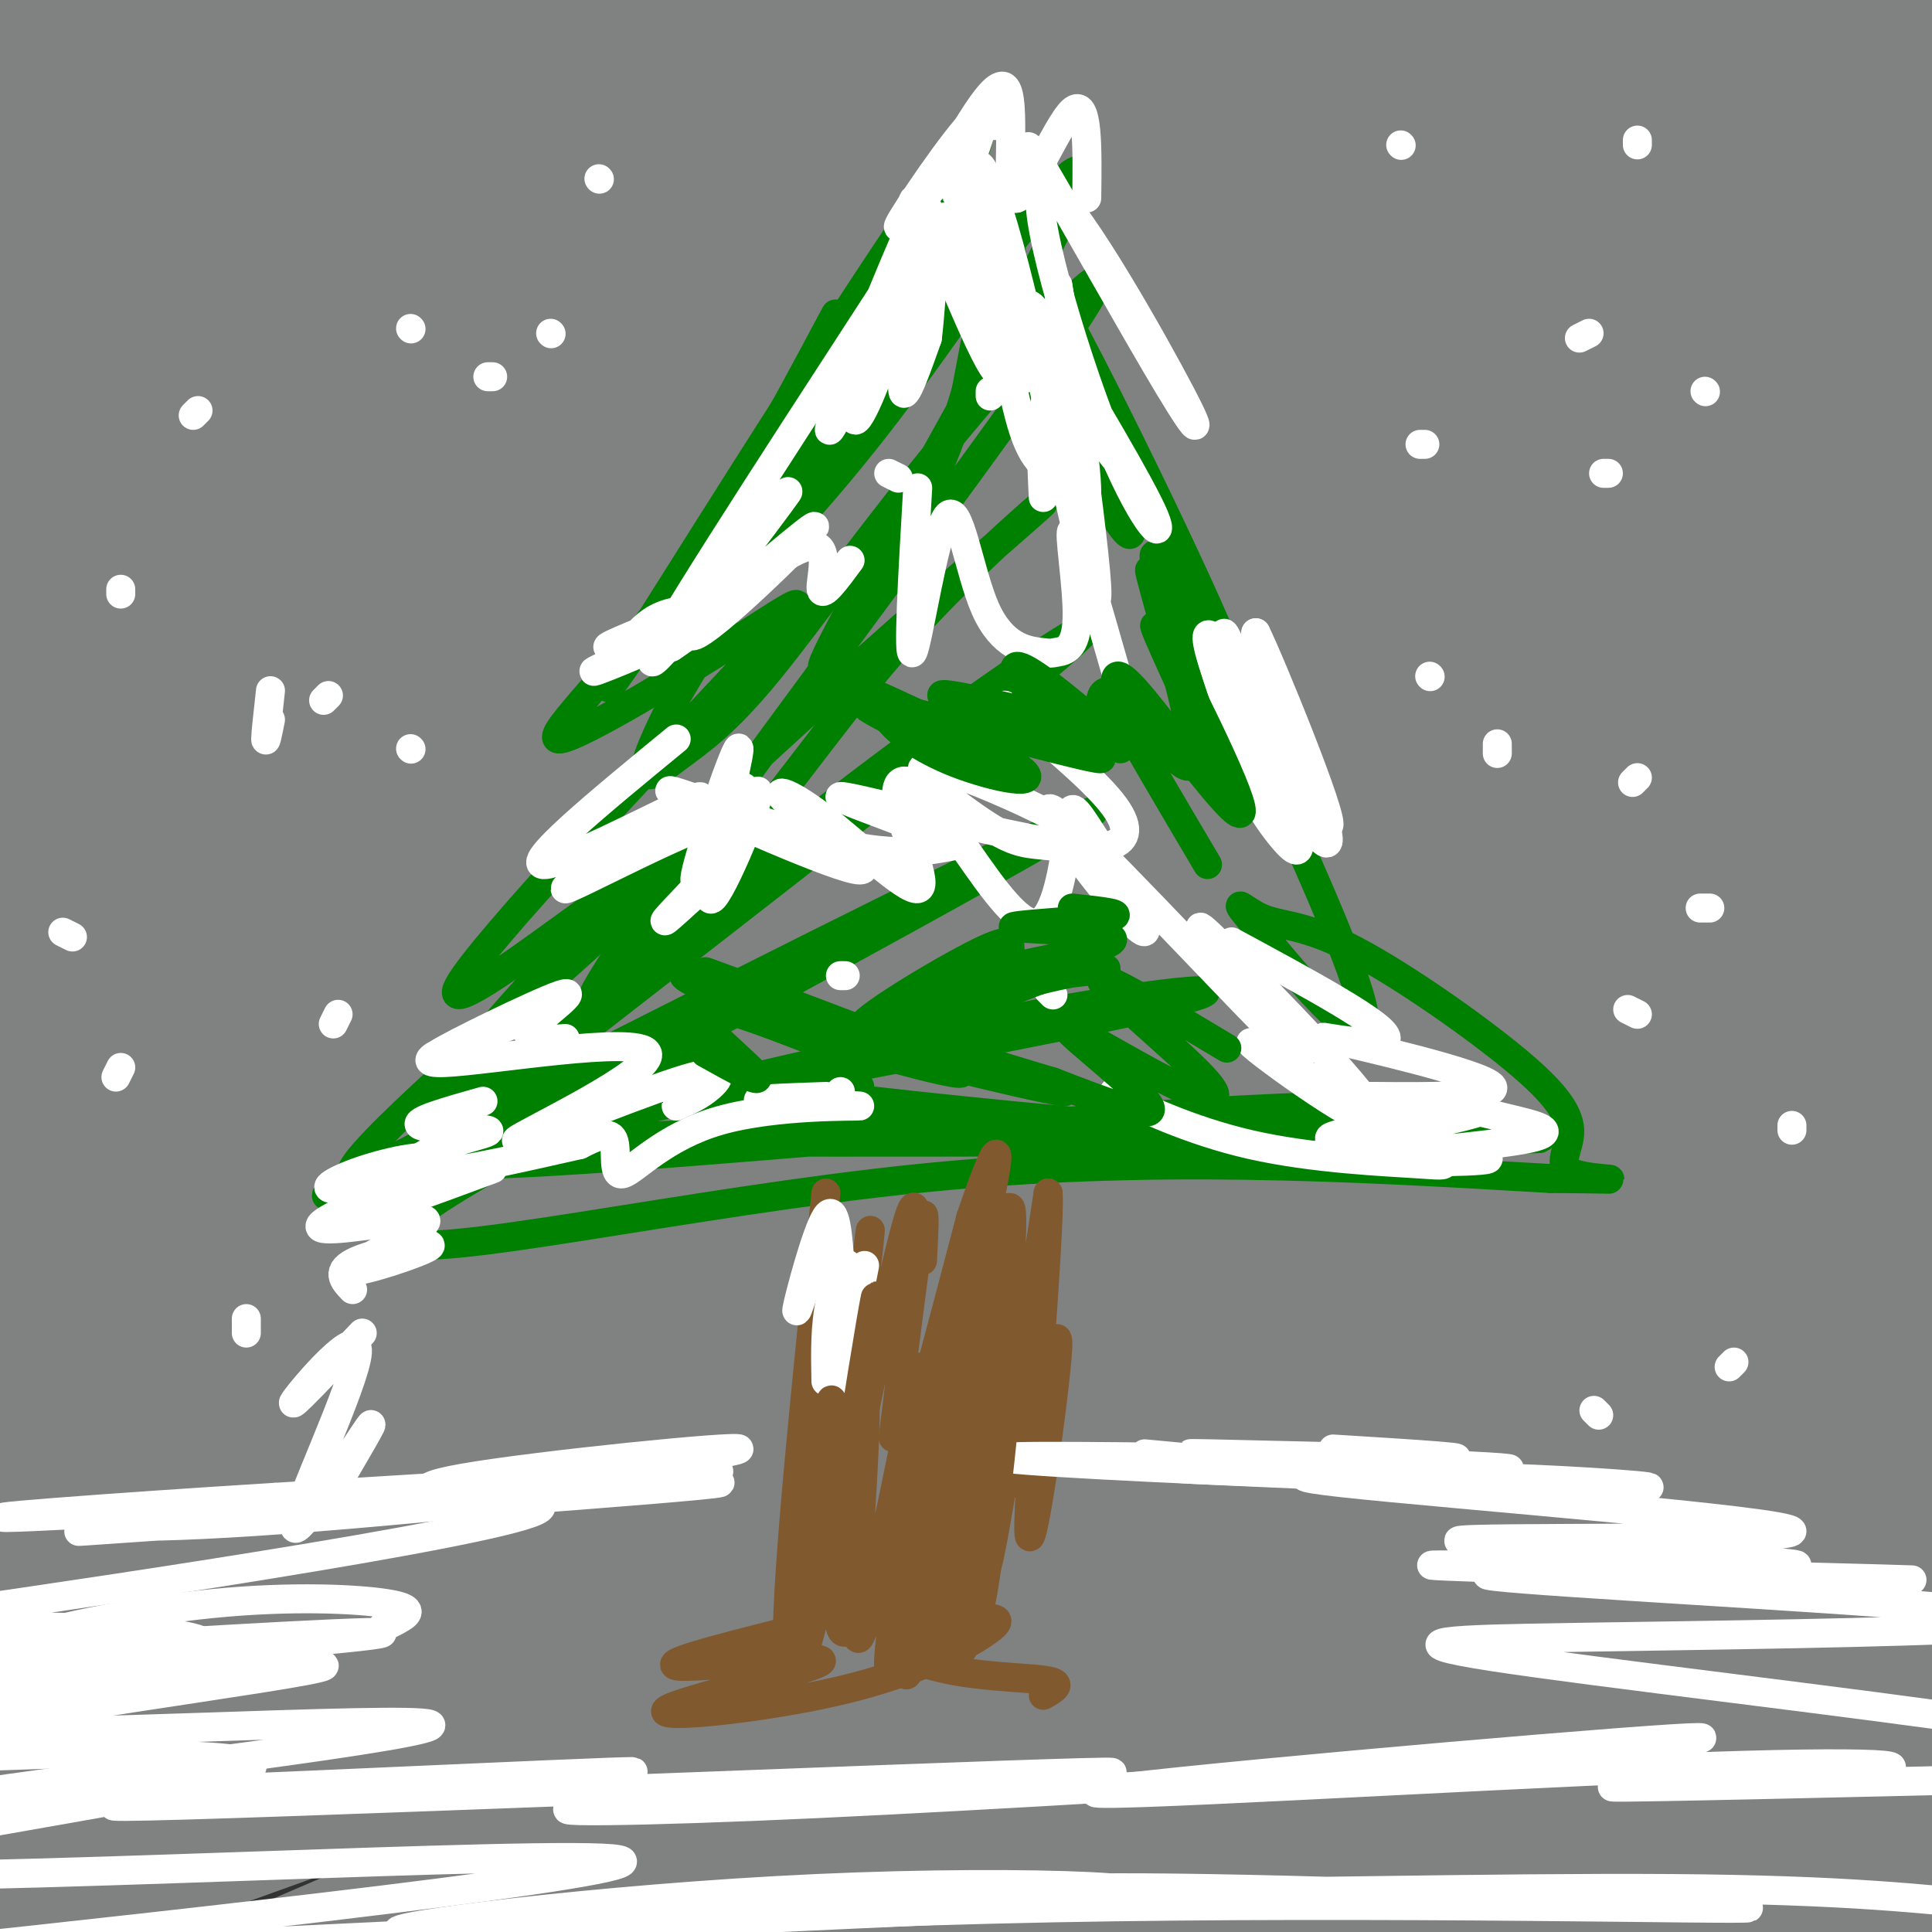 <svg viewBox='0 0 400 400' version='1.1' xmlns='http://www.w3.org/2000/svg' xmlns:xlink='http://www.w3.org/1999/xlink'><rect x="0" y="0" width="400" height="400" fill="#333333" stroke="none"/><g fill='none' stroke='#008000' stroke-width='20' stroke-linecap='round' stroke-linejoin='round'><path d='M164,64c-6.476,18.226 -12.952,36.452 -8,32c4.952,-4.452 21.333,-31.583 14,-15c-7.333,16.583 -38.381,76.881 -49,99c-10.619,22.119 -0.810,6.060 9,-10'/><path d='M130,170c5.566,-8.931 14.981,-26.258 12,-20c-2.981,6.258 -18.357,36.102 -30,53c-11.643,16.898 -19.554,20.849 -17,17c2.554,-3.849 15.572,-15.498 24,-22c8.428,-6.502 12.265,-7.858 7,0c-5.265,7.858 -19.633,24.929 -34,42'/><path d='M92,240c4.236,5.250 31.826,-2.624 45,-5c13.174,-2.376 11.931,0.745 -8,6c-19.931,5.255 -58.552,12.644 -46,14c12.552,1.356 76.276,-3.322 140,-8'/><path d='M223,247c36.730,-2.794 58.557,-5.780 67,-8c8.443,-2.220 3.504,-3.675 -14,-15c-17.504,-11.325 -47.573,-32.522 -56,-38c-8.427,-5.478 4.786,4.761 18,15'/><path d='M238,201c4.289,2.727 6.012,2.046 8,2c1.988,-0.046 4.240,0.543 1,-5c-3.240,-5.543 -11.973,-17.217 -19,-31c-7.027,-13.783 -12.348,-29.675 -15,-41c-2.652,-11.325 -2.636,-18.081 -2,-17c0.636,1.081 1.892,10.001 4,16c2.108,5.999 5.067,9.077 7,6c1.933,-3.077 2.838,-12.308 -2,-27c-4.838,-14.692 -15.419,-34.846 -26,-55'/><path d='M194,49c-4.552,-12.429 -2.932,-16.002 -2,-4c0.932,12.002 1.178,39.578 -2,29c-3.178,-10.578 -9.779,-59.309 -18,-50c-8.221,9.309 -18.063,76.660 -22,107c-3.937,30.340 -1.968,23.670 0,17'/><path d='M150,148c10.370,-23.797 36.295,-91.791 28,-73c-8.295,18.791 -50.810,124.367 -52,133c-1.190,8.633 38.946,-79.676 49,-104c10.054,-24.324 -9.973,15.338 -30,55'/><path d='M145,159c-9.648,18.566 -18.768,37.480 -23,48c-4.232,10.520 -3.577,12.645 -4,16c-0.423,3.355 -1.923,7.938 6,-3c7.923,-10.938 25.268,-37.398 36,-50c10.732,-12.602 14.850,-11.345 19,-12c4.150,-0.655 8.333,-3.221 -5,11c-13.333,14.221 -44.183,45.231 -58,58c-13.817,12.769 -10.600,7.299 4,2c14.600,-5.299 40.585,-10.427 58,-13c17.415,-2.573 26.262,-2.592 24,-1c-2.262,1.592 -15.631,4.796 -29,8'/><path d='M173,223c-20.200,3.111 -56.200,6.889 -45,8c11.200,1.111 69.600,-0.444 128,-2'/><path d='M256,229c-16.045,-1.056 -120.156,-2.695 -119,-3c1.156,-0.305 107.581,0.726 109,2c1.419,1.274 -102.166,2.793 -135,3c-32.834,0.207 5.083,-0.896 43,-2'/><path d='M154,229c39.615,0.835 117.154,3.922 108,2c-9.154,-1.922 -105.000,-8.855 -144,-12c-39.000,-3.145 -21.155,-2.503 7,-4c28.155,-1.497 66.619,-5.134 80,-8c13.381,-2.866 1.680,-4.962 -11,-10c-12.680,-5.038 -26.340,-13.019 -40,-21'/><path d='M154,176c-6.838,-4.444 -3.931,-5.052 -2,-2c1.931,3.052 2.888,9.766 6,17c3.112,7.234 8.381,14.988 14,21c5.619,6.012 11.590,10.283 16,12c4.410,1.717 7.260,0.880 9,0c1.740,-0.880 2.371,-1.801 3,-5c0.629,-3.199 1.255,-8.674 -2,-30c-3.255,-21.326 -10.392,-58.502 -13,-60c-2.608,-1.498 -0.689,32.681 1,51c1.689,18.319 3.147,20.778 7,28c3.853,7.222 10.101,19.206 13,19c2.899,-0.206 2.450,-12.603 2,-25'/><path d='M208,202c0.070,-12.827 -0.754,-32.394 -5,-57c-4.246,-24.606 -11.912,-54.252 -13,-49c-1.088,5.252 4.402,45.400 8,66c3.598,20.600 5.303,21.652 8,27c2.697,5.348 6.386,14.993 13,29c6.614,14.007 16.154,32.378 13,17c-3.154,-15.378 -19.000,-64.503 -28,-89c-9.000,-24.497 -11.154,-24.364 -15,-29c-3.846,-4.636 -9.385,-14.039 -11,-13c-1.615,1.039 0.692,12.519 3,24'/><path d='M181,128c0.711,7.505 0.988,14.267 5,36c4.012,21.733 11.760,58.439 10,29c-1.760,-29.439 -13.027,-125.021 -18,-135c-4.973,-9.979 -3.653,65.645 -2,96c1.653,30.355 3.637,15.442 5,12c1.363,-3.442 2.104,4.588 3,-4c0.896,-8.588 1.948,-33.794 3,-59'/><path d='M187,103c0.604,-25.047 0.612,-58.163 -3,-44c-3.612,14.163 -10.846,75.607 -13,104c-2.154,28.393 0.771,23.735 4,25c3.229,1.265 6.762,8.452 9,10c2.238,1.548 3.180,-2.544 5,-10c1.820,-7.456 4.519,-18.277 6,-43c1.481,-24.723 1.745,-63.349 0,-65c-1.745,-1.651 -5.499,33.671 -7,55c-1.501,21.329 -0.751,28.664 0,36'/><path d='M188,171c0.200,7.254 0.700,7.388 3,10c2.300,2.612 6.398,7.703 9,9c2.602,1.297 3.707,-1.199 6,-14c2.293,-12.801 5.775,-35.906 7,-50c1.225,-14.094 0.194,-19.175 -2,-23c-2.194,-3.825 -5.550,-6.392 -8,-7c-2.450,-0.608 -3.993,0.744 -5,1c-1.007,0.256 -1.478,-0.585 -10,16c-8.522,16.585 -25.095,50.597 -34,69c-8.905,18.403 -10.141,21.197 -12,27c-1.859,5.803 -4.341,14.616 -2,20c2.341,5.384 9.504,7.340 13,9c3.496,1.660 3.326,3.024 16,1c12.674,-2.024 38.193,-7.435 47,-10c8.807,-2.565 0.904,-2.282 -7,-2'/><path d='M209,227c-22.343,0.638 -74.700,3.232 -62,4c12.700,0.768 90.456,-0.289 99,-2c8.544,-1.711 -52.123,-4.076 -58,-5c-5.877,-0.924 43.035,-0.407 60,-1c16.965,-0.593 1.982,-2.297 -13,-4'/><path d='M235,219c-14.550,-1.279 -44.424,-2.475 -37,-3c7.424,-0.525 52.144,-0.378 51,-1c-1.144,-0.622 -48.154,-2.014 -58,-3c-9.846,-0.986 17.473,-1.568 26,-2c8.527,-0.432 -1.736,-0.716 -12,-1'/></g>
<g fill='none' stroke='#808282' stroke-width='28' stroke-linecap='round' stroke-linejoin='round'><path d='M385,335c-2.148,5.962 -4.296,11.925 -14,23c-9.704,11.075 -26.963,27.264 -34,35c-7.037,7.736 -3.851,7.020 -4,9c-0.149,1.980 -3.631,6.658 13,-5c16.631,-11.658 53.375,-39.651 54,-37c0.625,2.651 -34.870,35.944 -47,49c-12.130,13.056 -0.894,5.873 11,-2c11.894,-7.873 24.447,-16.437 37,-25'/><path d='M401,382c11.765,-6.634 22.678,-10.720 18,-6c-4.678,4.720 -24.949,18.245 -47,30c-22.051,11.755 -45.884,21.741 -46,16c-0.116,-5.741 23.484,-27.209 60,-47c36.516,-19.791 85.947,-37.905 46,-25c-39.947,12.905 -169.270,56.830 -203,66c-33.730,9.170 28.135,-16.415 90,-42'/><path d='M319,374c31.828,-14.621 66.397,-30.173 95,-39c28.603,-8.827 51.238,-10.931 44,-9c-7.238,1.931 -44.350,7.895 -117,34c-72.650,26.105 -180.839,72.352 -181,69c-0.161,-3.352 107.704,-56.301 176,-84c68.296,-27.699 97.021,-30.146 105,-32c7.979,-1.854 -4.787,-3.116 -21,-2c-16.213,1.116 -35.871,4.608 -68,14c-32.129,9.392 -76.727,24.682 -135,48c-58.273,23.318 -130.221,54.662 -152,65c-21.779,10.338 6.610,-0.331 35,-11'/><path d='M100,427c38.250,-15.527 116.373,-48.846 174,-69c57.627,-20.154 94.756,-27.145 136,-33c41.244,-5.855 86.602,-10.574 91,-13c4.398,-2.426 -32.164,-2.559 -66,0c-33.836,2.559 -64.946,7.811 -110,18c-45.054,10.189 -104.053,25.314 -179,51c-74.947,25.686 -165.843,61.933 -150,54c15.843,-7.933 138.423,-60.047 200,-86c61.577,-25.953 62.149,-25.744 81,-31c18.851,-5.256 55.981,-15.977 82,-23c26.019,-7.023 40.927,-10.349 71,-14c30.073,-3.651 75.312,-7.627 78,-9c2.688,-1.373 -37.177,-0.141 -64,2c-26.823,2.141 -40.606,5.192 -74,12c-33.394,6.808 -86.398,17.374 -147,35c-60.602,17.626 -128.801,42.313 -197,67'/><path d='M26,388c-56.320,19.678 -98.619,35.372 -103,36c-4.381,0.628 29.157,-13.811 90,-37c60.843,-23.189 148.990,-55.127 221,-78c72.010,-22.873 127.883,-36.679 190,-46c62.117,-9.321 130.477,-14.155 138,-16c7.523,-1.845 -45.792,-0.700 -76,0c-30.208,0.700 -37.310,0.957 -81,10c-43.690,9.043 -123.967,26.873 -162,34c-38.033,7.127 -33.821,3.551 -119,34c-85.179,30.449 -259.750,94.923 -252,89c7.750,-5.923 197.820,-82.243 289,-118c91.180,-35.757 83.468,-30.951 103,-35c19.532,-4.049 66.308,-16.951 100,-25c33.692,-8.049 54.302,-11.244 88,-15c33.698,-3.756 80.485,-8.073 96,-10c15.515,-1.927 -0.243,-1.463 -16,-1'/><path d='M532,210c-30.469,2.166 -98.643,8.081 -146,14c-47.357,5.919 -73.899,11.843 -116,21c-42.101,9.157 -99.761,21.547 -192,48c-92.239,26.453 -219.056,66.969 -219,65c0.056,-1.969 126.985,-46.425 208,-74c81.015,-27.575 116.116,-38.271 154,-48c37.884,-9.729 78.550,-18.492 106,-25c27.450,-6.508 41.684,-10.763 95,-17c53.316,-6.237 145.713,-14.457 124,-10c-21.713,4.457 -157.536,21.592 -242,34c-84.464,12.408 -117.568,20.088 -197,40c-79.432,19.912 -205.193,52.057 -257,65c-51.807,12.943 -29.660,6.686 36,-17c65.660,-23.686 174.831,-64.800 253,-92c78.169,-27.200 125.334,-40.486 165,-50c39.666,-9.514 71.833,-15.257 104,-21'/><path d='M408,143c28.602,-5.859 48.105,-10.008 84,-11c35.895,-0.992 88.180,1.173 90,2c1.820,0.827 -46.827,0.315 -92,4c-45.173,3.685 -86.874,11.566 -104,12c-17.126,0.434 -9.676,-6.579 -128,21c-118.324,27.579 -362.420,89.749 -362,84c0.420,-5.749 245.356,-79.417 372,-115c126.644,-35.583 134.994,-33.082 153,-35c18.006,-1.918 45.666,-8.254 82,-11c36.334,-2.746 81.340,-1.900 79,-3c-2.340,-1.100 -52.028,-4.146 -89,-5c-36.972,-0.854 -61.230,0.484 -98,4c-36.770,3.516 -86.052,9.211 -121,13c-34.948,3.789 -55.563,5.674 -126,19c-70.437,13.326 -190.696,38.093 -197,38c-6.304,-0.093 101.348,-25.047 209,-50'/><path d='M160,110c87.454,-20.285 201.590,-45.996 258,-58c56.410,-12.004 55.094,-10.300 87,-10c31.906,0.300 97.035,-0.804 80,-2c-17.035,-1.196 -116.233,-2.483 -179,-1c-62.767,1.483 -89.104,5.735 -114,8c-24.896,2.265 -48.350,2.544 -118,12c-69.650,9.456 -185.495,28.091 -190,27c-4.505,-1.091 102.331,-21.907 173,-35c70.669,-13.093 105.172,-18.463 139,-23c33.828,-4.537 66.981,-8.242 94,-11c27.019,-2.758 47.905,-4.569 79,-4c31.095,0.569 72.400,3.519 81,3c8.600,-0.519 -15.505,-4.506 -63,-8c-47.495,-3.494 -118.380,-6.493 -173,-8c-54.620,-1.507 -92.975,-1.521 -153,1c-60.025,2.521 -141.722,7.577 -160,8c-18.278,0.423 26.861,-3.789 72,-8'/><path d='M73,1c41.468,-3.204 109.136,-7.214 139,-10c29.864,-2.786 21.922,-4.349 79,-1c57.078,3.349 179.176,11.608 182,12c2.824,0.392 -113.625,-7.084 -197,-10c-83.375,-2.916 -133.677,-1.272 -170,0c-36.323,1.272 -58.667,2.174 -93,4c-34.333,1.826 -80.654,4.578 -38,4c42.654,-0.578 174.283,-4.485 268,-4c93.717,0.485 149.524,5.362 146,7c-3.524,1.638 -66.377,0.037 -110,0c-43.623,-0.037 -68.014,1.490 -128,7c-59.986,5.510 -155.567,15.003 -193,19c-37.433,3.997 -16.716,2.499 4,1'/><path d='M-38,30c73.163,-3.184 254.071,-11.645 355,-14c100.929,-2.355 121.879,1.395 69,3c-52.879,1.605 -179.587,1.066 -236,1c-56.413,-0.066 -42.533,0.343 -94,6c-51.467,5.657 -168.282,16.563 -151,16c17.282,-0.563 168.662,-12.596 251,-17c82.338,-4.404 95.635,-1.180 134,1c38.365,2.180 101.799,3.316 51,6c-50.799,2.684 -215.830,6.915 -316,13c-100.170,6.085 -135.477,14.024 -142,17c-6.523,2.976 15.739,0.988 38,-1'/><path d='M-79,61c45.278,-3.378 139.475,-11.324 216,-15c76.525,-3.676 135.380,-3.082 180,-2c44.620,1.082 75.004,2.653 44,3c-31.004,0.347 -123.396,-0.530 -197,2c-73.604,2.530 -128.418,8.468 -190,16c-61.582,7.532 -129.931,16.660 -108,17c21.931,0.340 134.141,-8.107 206,-12c71.859,-3.893 103.368,-3.232 130,-3c26.632,0.232 48.387,0.036 75,2c26.613,1.964 58.084,6.086 82,8c23.916,1.914 40.276,1.618 -11,2c-51.276,0.382 -170.187,1.443 -229,2c-58.813,0.557 -57.526,0.612 -110,7c-52.474,6.388 -158.707,19.111 -196,24c-37.293,4.889 -5.647,1.945 26,-1'/><path d='M-161,111c38.435,-2.910 121.523,-9.686 172,-14c50.477,-4.314 68.342,-6.165 137,-6c68.658,0.165 188.108,2.348 169,5c-19.108,2.652 -176.773,5.775 -247,7c-70.227,1.225 -53.016,0.552 -109,8c-55.984,7.448 -185.163,23.018 -167,23c18.163,-0.018 183.667,-15.623 276,-22c92.333,-6.377 111.493,-3.528 128,-2c16.507,1.528 30.360,1.733 60,3c29.640,1.267 75.066,3.596 35,6c-40.066,2.404 -165.626,4.881 -227,7c-61.374,2.119 -58.562,3.878 -104,10c-45.438,6.122 -139.125,16.606 -143,20c-3.875,3.394 82.063,-0.303 168,-4'/><path d='M-13,152c76.875,-2.036 185.063,-5.127 252,-5c66.937,0.127 92.622,3.472 61,6c-31.622,2.528 -120.551,4.238 -193,8c-72.449,3.762 -128.416,9.575 -169,14c-40.584,4.425 -65.783,7.461 -99,13c-33.217,5.539 -74.452,13.582 -80,17c-5.548,3.418 24.590,2.210 86,-2c61.410,-4.210 154.092,-11.424 223,-15c68.908,-3.576 114.042,-3.516 154,-2c39.958,1.516 74.741,4.488 43,6c-31.741,1.512 -130.005,1.565 -199,4c-68.995,2.435 -108.720,7.250 -156,13c-47.280,5.750 -102.114,12.433 -128,16c-25.886,3.567 -22.825,4.019 36,1c58.825,-3.019 173.412,-9.510 288,-16'/><path d='M106,210c53.219,-2.593 42.266,-1.074 79,0c36.734,1.074 121.154,1.704 82,6c-39.154,4.296 -201.884,12.258 -300,21c-98.116,8.742 -131.619,18.263 -168,25c-36.381,6.737 -75.639,10.690 -20,7c55.639,-3.690 206.175,-15.025 286,-20c79.825,-4.975 88.938,-3.592 119,-3c30.062,0.592 81.074,0.392 70,3c-11.074,2.608 -84.233,8.022 -156,15c-71.767,6.978 -142.142,15.519 -202,26c-59.858,10.481 -109.199,22.902 -139,29c-29.801,6.098 -40.062,5.872 16,2c56.062,-3.872 178.446,-11.392 253,-15c74.554,-3.608 101.277,-3.304 128,-3'/><path d='M154,303c32.574,-0.298 50.010,0.457 1,8c-49.010,7.543 -164.465,21.873 -219,29c-54.535,7.127 -48.150,7.049 -92,15c-43.850,7.951 -137.935,23.930 -111,24c26.935,0.070 174.889,-15.771 280,-24c105.111,-8.229 167.380,-8.847 128,0c-39.380,8.847 -180.409,27.157 -248,37c-67.591,9.843 -61.745,11.217 -76,16c-14.255,4.783 -48.611,12.975 -65,17c-16.389,4.025 -14.811,3.882 -2,4c12.811,0.118 36.857,0.495 85,-3c48.143,-3.495 120.385,-10.864 173,-15c52.615,-4.136 85.604,-5.039 79,-2c-6.604,3.039 -52.802,10.019 -99,17'/><path d='M-12,426c-41.923,6.162 -97.232,13.066 -140,21c-42.768,7.934 -72.996,16.899 -80,21c-7.004,4.101 9.216,3.338 33,2c23.784,-1.338 55.132,-3.250 112,-9c56.868,-5.750 139.255,-15.337 198,-25c58.745,-9.663 93.849,-19.403 112,-26c18.151,-6.597 19.349,-10.052 22,-12c2.651,-1.948 6.754,-2.387 10,-11c3.246,-8.613 5.633,-25.398 11,-42c5.367,-16.602 13.714,-33.021 17,-41c3.286,-7.979 1.513,-7.520 1,-10c-0.513,-2.480 0.235,-7.901 -7,-11c-7.235,-3.099 -22.452,-3.877 -36,-3c-13.548,0.877 -25.425,3.410 -38,8c-12.575,4.590 -25.847,11.236 -33,15c-7.153,3.764 -8.187,4.647 -5,6c3.187,1.353 10.593,3.177 18,5'/><path d='M183,314c32.973,-5.898 106.406,-23.142 115,-25c8.594,-1.858 -47.650,11.671 -88,25c-40.350,13.329 -64.806,26.458 -77,33c-12.194,6.542 -12.126,6.497 -6,7c6.126,0.503 18.311,1.554 17,4c-1.311,2.446 -16.118,6.286 26,-1c42.118,-7.286 141.161,-25.697 150,-28c8.839,-2.303 -72.527,11.502 -116,17c-43.473,5.498 -49.055,2.690 -51,-1c-1.945,-3.690 -0.254,-8.263 -4,-8c-3.746,0.263 -12.927,5.361 9,-13c21.927,-18.361 74.964,-60.180 128,-102'/><path d='M286,222c25.340,-21.265 24.690,-23.428 25,-28c0.310,-4.572 1.581,-11.553 -1,-14c-2.581,-2.447 -9.013,-0.362 -10,-2c-0.987,-1.638 3.471,-7.001 -13,5c-16.471,12.001 -53.871,41.366 -81,64c-27.129,22.634 -43.985,38.538 -46,44c-2.015,5.462 10.812,0.480 5,4c-5.812,3.520 -30.265,15.540 14,-2c44.265,-17.540 157.246,-64.640 200,-84c42.754,-19.360 15.280,-10.982 -23,6c-38.280,16.982 -87.366,42.566 -106,52c-18.634,9.434 -6.817,2.717 5,-4'/><path d='M255,263c13.003,-8.617 43.009,-28.161 74,-54c30.991,-25.839 62.966,-57.973 71,-68c8.034,-10.027 -7.872,2.052 -19,10c-11.128,7.948 -17.479,11.763 -31,28c-13.521,16.237 -34.213,44.895 -45,61c-10.787,16.105 -11.668,19.655 -13,25c-1.332,5.345 -3.116,12.484 0,18c3.116,5.516 11.130,9.410 17,11c5.870,1.590 9.595,0.877 13,0c3.405,-0.877 6.490,-1.919 12,-8c5.510,-6.081 13.446,-17.200 23,-40c9.554,-22.800 20.726,-57.281 26,-76c5.274,-18.719 4.651,-21.676 4,-25c-0.651,-3.324 -1.329,-7.015 0,-18c1.329,-10.985 4.666,-29.265 -4,-10c-8.666,19.265 -29.333,76.076 -40,112c-10.667,35.924 -11.333,50.962 -12,66'/><path d='M331,295c-1.919,13.956 -0.717,15.846 2,20c2.717,4.154 6.949,10.570 10,13c3.051,2.430 4.919,0.873 7,-1c2.081,-1.873 4.373,-4.062 8,-11c3.627,-6.938 8.589,-18.626 18,-76c9.411,-57.374 23.272,-160.432 20,-166c-3.272,-5.568 -23.678,86.356 -32,128c-8.322,41.644 -4.562,33.007 -4,37c0.562,3.993 -2.076,20.617 -1,31c1.076,10.383 5.867,14.526 10,31c4.133,16.474 7.610,45.278 12,10c4.390,-35.278 9.695,-134.639 15,-234'/><path d='M396,77c-1.148,-27.920 -11.518,19.279 -25,53c-13.482,33.721 -30.075,53.964 -54,82c-23.925,28.036 -55.183,63.867 -66,75c-10.817,11.133 -1.194,-2.430 14,-23c15.194,-20.570 35.959,-48.147 59,-73c23.041,-24.853 48.358,-46.982 58,-57c9.642,-10.018 3.610,-7.923 -5,-4c-8.610,3.923 -19.799,9.676 -42,27c-22.201,17.324 -55.415,46.221 -83,69c-27.585,22.779 -49.542,39.441 -39,27c10.542,-12.441 53.583,-53.983 83,-81c29.417,-27.017 45.208,-39.508 61,-52'/><path d='M357,120c-20.662,15.248 -102.818,79.368 -135,106c-32.182,26.632 -14.389,15.778 21,-14c35.389,-29.778 88.374,-78.479 93,-89c4.626,-10.521 -39.107,17.137 -64,30c-24.893,12.863 -30.947,10.932 -37,9'/></g>
<g fill='none' stroke='#008000' stroke-width='6' stroke-linecap='round' stroke-linejoin='round'><path d='M173,65c-11.247,21.073 -22.494,42.147 -35,59c-12.506,16.853 -26.272,29.487 -22,29c4.272,-0.487 26.581,-14.095 39,-22c12.419,-7.905 14.947,-10.109 -2,8c-16.947,18.109 -53.370,56.529 -58,65c-4.630,8.471 22.534,-13.008 33,-20c10.466,-6.992 4.233,0.504 -2,8'/><path d='M126,192c-14.527,13.553 -49.843,43.435 -53,50c-3.157,6.565 25.845,-10.186 46,-19c20.155,-8.814 31.464,-9.693 16,0c-15.464,9.693 -57.702,29.956 -52,34c5.702,4.044 59.343,-8.130 107,-13c47.657,-4.870 89.328,-2.435 131,0'/><path d='M321,244c21.373,0.151 9.305,0.527 5,-1c-4.305,-1.527 -0.848,-4.958 -1,-9c-0.152,-4.042 -3.913,-8.695 -13,-16c-9.087,-7.305 -23.499,-17.263 -33,-22c-9.501,-4.737 -14.090,-4.253 -18,-6c-3.910,-1.747 -7.141,-5.726 0,3c7.141,8.726 24.653,30.157 21,15c-3.653,-15.157 -28.472,-66.902 -38,-85c-9.528,-18.098 -3.764,-2.549 2,13'/><path d='M246,136c1.557,4.109 4.449,7.880 8,11c3.551,3.120 7.760,5.588 -2,-17c-9.760,-22.588 -33.488,-70.232 -36,-72c-2.512,-1.768 16.193,42.341 18,51c1.807,8.659 -13.283,-18.130 -20,-38c-6.717,-19.870 -5.062,-32.820 -6,-30c-0.938,2.820 -4.469,21.410 -8,40'/><path d='M200,81c-3.733,12.693 -9.065,24.425 -17,38c-7.935,13.575 -18.471,28.993 -9,11c9.471,-17.993 38.951,-69.399 47,-87c8.049,-17.601 -5.332,-1.399 -16,13c-10.668,14.399 -18.622,26.993 -34,45c-15.378,18.007 -38.179,41.425 -29,28c9.179,-13.425 50.337,-63.693 61,-76c10.663,-12.307 -9.168,13.346 -29,39'/><path d='M174,92c-11.390,13.922 -25.364,29.226 -25,28c0.364,-1.226 15.067,-18.983 30,-44c14.933,-25.017 30.095,-57.295 21,-47c-9.095,10.295 -42.448,63.161 -60,91c-17.552,27.839 -19.302,30.649 -1,4c18.302,-26.649 56.658,-82.757 60,-84c3.342,-1.243 -28.329,52.378 -60,106'/><path d='M139,146c-9.786,19.406 -4.250,14.921 1,11c5.250,-3.921 10.215,-7.278 19,-18c8.785,-10.722 21.391,-28.809 39,-50c17.609,-21.191 40.221,-45.488 23,-20c-17.221,25.488 -74.275,100.760 -92,127c-17.725,26.240 3.881,3.449 20,-16c16.119,-19.449 26.752,-35.557 41,-51c14.248,-15.443 32.111,-30.221 24,-23c-8.111,7.221 -42.195,36.441 -68,61c-25.805,24.559 -43.332,44.458 -50,53c-6.668,8.542 -2.477,5.726 1,4c3.477,-1.726 6.238,-2.363 9,-3'/><path d='M106,221c13.045,-10.491 41.156,-35.219 71,-58c29.844,-22.781 61.420,-43.617 42,-27c-19.420,16.617 -89.836,70.686 -122,96c-32.164,25.314 -26.077,21.874 16,-1c42.077,-22.874 120.144,-65.183 113,-63c-7.144,2.183 -99.500,48.857 -137,68c-37.500,19.143 -20.143,10.755 9,2c29.143,-8.755 70.071,-17.878 111,-27'/><path d='M209,211c32.863,-6.365 59.520,-8.776 23,-1c-36.520,7.776 -136.216,25.741 -140,30c-3.784,4.259 88.345,-5.188 145,-9c56.655,-3.813 77.835,-1.991 33,0c-44.835,1.991 -155.686,4.151 -147,5c8.686,0.849 136.910,0.385 179,0c42.090,-0.385 -1.955,-0.693 -46,-1'/><path d='M256,235c-25.822,-1.844 -67.378,-5.956 -83,-8c-15.622,-2.044 -5.311,-2.022 5,-2'/></g>
<g fill='none' stroke='#81592f' stroke-width='6' stroke-linecap='round' stroke-linejoin='round'><path d='M171,247c-4.067,39.281 -8.134,78.561 -8,93c0.134,14.439 4.469,4.035 9,-23c4.531,-27.035 9.258,-70.702 8,-61c-1.258,9.702 -8.502,72.772 -6,81c2.502,8.228 14.751,-38.386 27,-85'/><path d='M201,252c5.748,-16.858 6.618,-16.505 4,-4c-2.618,12.505 -8.724,37.160 -13,62c-4.276,24.840 -6.724,49.864 -2,29c4.724,-20.864 16.618,-87.617 19,-89c2.382,-1.383 -4.748,62.605 -5,73c-0.252,10.395 6.374,-32.802 13,-76'/><path d='M217,247c0.643,6.746 -4.250,61.612 -4,70c0.250,8.388 5.644,-29.703 6,-38c0.356,-8.297 -4.327,13.201 -8,23c-3.673,9.799 -6.337,7.900 -9,6'/></g>
<g fill='none' stroke='#ffffff' stroke-width='6' stroke-linecap='round' stroke-linejoin='round'><path d='M182,62c-23.852,36.715 -47.703,73.429 -47,75c0.703,1.571 25.962,-32.002 28,-35c2.038,-2.998 -19.144,24.577 -20,29c-0.856,4.423 18.612,-14.308 24,-20c5.388,-5.692 -3.306,1.654 -12,9'/><path d='M155,120c-4.067,3.128 -8.234,6.447 -5,4c3.234,-2.447 13.871,-10.659 18,-11c4.129,-0.341 1.751,7.188 2,9c0.249,1.812 3.124,-2.094 6,-6'/><path d='M179,75c-4.843,9.961 -9.686,19.922 -6,10c3.686,-9.922 15.900,-39.727 17,-41c1.100,-1.273 -8.915,25.985 -12,37c-3.085,11.015 0.761,5.788 5,-7c4.239,-12.788 8.872,-33.135 9,-31c0.128,2.135 -4.249,26.753 -5,35c-0.751,8.247 2.125,0.124 5,-8'/><path d='M192,70c1.114,-8.728 1.400,-26.549 4,-25c2.600,1.549 7.515,22.468 9,24c1.485,1.532 -0.458,-16.324 0,-15c0.458,1.324 3.319,21.829 6,32c2.681,10.171 5.183,10.008 8,13c2.817,2.992 5.948,9.141 6,3c0.052,-6.141 -2.974,-24.570 -6,-43'/><path d='M219,59c1.749,11.843 9.121,62.950 8,65c-1.121,2.050 -10.733,-44.956 -17,-69c-6.267,-24.044 -9.187,-25.127 -7,-14c2.187,11.127 9.482,34.465 10,37c0.518,2.535 -5.741,-15.732 -12,-34'/><path d='M201,44c-3.027,-10.348 -4.595,-19.217 -2,-9c2.595,10.217 9.352,39.520 8,42c-1.352,2.480 -10.815,-21.863 -15,-31c-4.185,-9.137 -3.093,-3.069 -2,3'/><path d='M140,153c-16.196,13.314 -32.392,26.628 -27,26c5.392,-0.628 32.373,-15.199 32,-14c-0.373,1.199 -28.100,18.167 -28,19c0.100,0.833 28.027,-14.468 35,-15c6.973,-0.532 -7.008,13.705 -12,19c-4.992,5.295 -0.996,1.647 3,-2'/><path d='M143,186c4.386,-7.257 13.852,-24.400 14,-22c0.148,2.400 -9.022,24.344 -10,22c-0.978,-2.344 6.237,-28.977 6,-31c-0.237,-2.023 -7.925,20.565 -9,26c-1.075,5.435 4.462,-6.282 10,-18'/><path d='M258,143c-1.116,-3.632 -2.231,-7.264 -3,-5c-0.769,2.264 -1.190,10.423 1,18c2.190,7.577 6.993,14.573 10,18c3.007,3.427 4.220,3.286 1,-7c-3.220,-10.286 -10.873,-30.716 -13,-35c-2.127,-4.284 1.274,7.577 7,20c5.726,12.423 13.779,25.406 14,22c0.221,-3.406 -7.389,-23.203 -15,-43'/><path d='M260,131c2.671,5.252 16.850,39.882 15,40c-1.850,0.118 -19.729,-34.276 -24,-39c-4.271,-4.724 5.065,20.222 9,29c3.935,8.778 2.467,1.389 1,-6'/><path d='M216,38c-2.713,-6.050 -5.427,-12.100 0,-3c5.427,9.100 18.993,33.349 26,45c7.007,11.651 7.455,10.705 0,-3c-7.455,-13.705 -22.813,-40.168 -26,-38c-3.187,2.168 5.796,32.968 13,51c7.204,18.032 12.630,23.295 10,17c-2.630,-6.295 -13.315,-24.147 -24,-42'/><path d='M215,65c-4.080,-5.528 -2.279,1.652 3,11c5.279,9.348 14.037,20.863 14,20c-0.037,-0.863 -8.868,-14.104 -13,-15c-4.132,-0.896 -3.566,10.552 -3,22'/><path d='M140,229c2.434,-1.059 4.868,-2.118 7,-4c2.132,-1.882 3.964,-4.587 -7,-1c-10.964,3.587 -34.722,13.467 -33,12c1.722,-1.467 28.925,-14.279 27,-18c-1.925,-3.721 -32.979,1.651 -42,2c-9.021,0.349 3.989,-4.326 17,-9'/><path d='M109,211c-3.080,1.026 -19.279,8.089 -18,7c1.279,-1.089 20.037,-10.332 25,-12c4.963,-1.668 -3.868,4.238 -6,7c-2.132,2.762 2.434,2.381 7,2'/><path d='M179,262c-2.452,12.679 -4.905,25.357 -5,24c-0.095,-1.357 2.167,-16.750 2,-22c-0.167,-5.250 -2.762,-0.357 -4,5c-1.238,5.357 -1.119,11.179 -1,17'/><path d='M170,256c-2.711,8.689 -5.422,17.378 -5,15c0.422,-2.378 3.978,-15.822 6,-19c2.022,-3.178 2.511,3.911 3,11'/><path d='M236,228c-3.741,-1.441 -7.483,-2.883 -4,-1c3.483,1.883 14.190,7.090 27,10c12.810,2.910 27.723,3.524 35,4c7.277,0.476 6.917,0.813 -4,-6c-10.917,-6.813 -32.390,-20.774 -31,-19c1.390,1.774 25.643,19.285 26,16c0.357,-3.285 -23.184,-27.367 -32,-36c-8.816,-8.633 -2.908,-1.816 3,5'/><path d='M256,201c5.691,7.280 18.418,22.982 11,16c-7.418,-6.982 -34.979,-36.646 -45,-46c-10.021,-9.354 -2.500,1.602 4,10c6.500,8.398 11.979,14.236 11,11c-0.979,-3.236 -8.417,-15.548 -12,-21c-3.583,-5.452 -3.311,-4.045 -4,2c-0.689,6.045 -2.340,16.727 -6,18c-3.660,1.273 -9.330,-6.864 -15,-15'/><path d='M200,176c-4.205,-5.174 -7.219,-10.609 -10,-13c-2.781,-2.391 -5.330,-1.740 -4,4c1.330,5.740 6.540,16.567 4,17c-2.540,0.433 -12.829,-9.528 -20,-15c-7.171,-5.472 -11.225,-6.455 -6,-2c5.225,4.455 19.731,14.349 13,13c-6.731,-1.349 -34.697,-13.940 -38,-16c-3.303,-2.060 18.056,6.411 32,10c13.944,3.589 20.472,2.294 27,1'/><path d='M198,175c-4.599,-3.020 -29.597,-11.070 -23,-10c6.597,1.070 44.789,11.258 50,10c5.211,-1.258 -22.560,-13.963 -31,-16c-8.440,-2.037 2.451,6.595 9,11c6.549,4.405 8.755,4.583 13,5c4.245,0.417 10.527,1.074 14,0c3.473,-1.074 4.135,-3.878 0,-9c-4.135,-5.122 -13.068,-12.561 -22,-20'/><path d='M190,101c-1.056,18.045 -2.112,36.090 -1,34c1.112,-2.090 4.393,-24.314 7,-28c2.607,-3.686 4.541,11.166 8,19c3.459,7.834 8.443,8.649 11,9c2.557,0.351 2.685,0.238 4,0c1.315,-0.238 3.816,-0.603 4,-7c0.184,-6.397 -1.947,-18.828 -1,-18c0.947,0.828 4.974,14.914 9,29'/><path d='M79,337c1.289,-0.563 2.578,-1.126 4,-2c1.422,-0.874 2.976,-2.058 -3,-3c-5.976,-0.942 -19.484,-1.640 -36,0c-16.516,1.640 -36.042,5.619 -40,8c-3.958,2.381 7.652,3.166 30,2c22.348,-1.166 55.433,-4.282 42,-4c-13.433,0.282 -73.386,3.960 -80,5c-6.614,1.040 40.110,-0.560 58,-1c17.890,-0.440 6.945,0.280 -4,1'/><path d='M50,343c-19.118,1.988 -64.913,6.459 -55,6c9.913,-0.459 75.535,-5.847 72,-4c-3.535,1.847 -76.226,10.928 -71,13c5.226,2.072 88.368,-2.865 93,-1c4.632,1.865 -69.248,10.533 -92,14c-22.752,3.467 5.624,1.734 34,0'/><path d='M31,371c37.315,-1.468 113.603,-5.138 98,-4c-15.603,1.138 -123.095,7.084 -103,7c20.095,-0.084 167.778,-6.198 198,-7c30.222,-0.802 -57.017,3.707 -90,6c-32.983,2.293 -11.709,2.369 22,1c33.709,-1.369 79.855,-4.185 126,-7'/><path d='M282,367c42.895,-3.418 87.133,-8.462 64,-7c-23.133,1.462 -113.638,9.430 -119,11c-5.362,1.570 74.418,-3.260 119,-5c44.582,-1.740 53.964,-0.392 39,1c-14.964,1.392 -54.276,2.826 -51,3c3.276,0.174 49.138,-0.913 95,-2'/><path d='M429,368c21.311,-0.428 27.090,-0.497 26,-2c-1.090,-1.503 -9.049,-4.440 -40,-9c-30.951,-4.560 -84.895,-10.745 -106,-14c-21.105,-3.255 -9.372,-3.582 17,-4c26.372,-0.418 67.381,-0.927 85,-2c17.619,-1.073 11.846,-2.710 -19,-5c-30.846,-2.290 -86.766,-5.232 -84,-6c2.766,-0.768 64.219,0.638 82,1c17.781,0.362 -8.109,-0.319 -34,-1'/><path d='M356,326c-24.440,-0.692 -68.541,-1.920 -58,-2c10.541,-0.080 75.722,0.990 74,0c-1.722,-0.990 -70.348,-4.038 -70,-5c0.348,-0.962 69.671,0.164 69,-2c-0.671,-2.164 -71.334,-7.618 -93,-10c-21.666,-2.382 5.667,-1.691 33,-1'/><path d='M311,306c15.532,0.460 37.863,2.111 28,2c-9.863,-0.111 -51.920,-1.982 -75,-3c-23.080,-1.018 -27.185,-1.182 -8,-1c19.185,0.182 61.658,0.708 56,0c-5.658,-0.708 -59.446,-2.652 -65,-3c-5.554,-0.348 37.128,0.901 50,1c12.872,0.099 -4.064,-0.950 -21,-2'/><path d='M43,315c-21.014,1.587 -42.027,3.174 -11,1c31.027,-2.174 114.096,-8.107 117,-9c2.904,-0.893 -74.356,3.256 -107,6c-32.644,2.744 -20.674,4.085 11,2c31.674,-2.085 83.050,-7.596 87,-9c3.950,-1.404 -39.525,1.298 -83,4'/><path d='M57,310c-32.422,1.991 -71.978,4.968 -50,4c21.978,-0.968 105.489,-5.883 105,-2c-0.489,3.883 -84.979,16.562 -123,22c-38.021,5.438 -29.573,3.633 -5,3c24.573,-0.633 65.270,-0.093 58,5c-7.270,5.093 -62.506,14.741 -75,19c-12.494,4.259 17.753,3.130 48,2'/><path d='M15,363c21.966,0.387 52.881,0.356 28,6c-24.881,5.644 -105.556,16.963 -81,19c24.556,2.037 154.345,-5.206 166,-3c11.655,2.206 -94.824,13.863 -143,19c-48.176,5.137 -38.050,3.753 12,1c50.050,-2.753 140.025,-6.877 230,-11'/><path d='M227,394c29.115,-3.014 -13.096,-5.048 -58,-3c-44.904,2.048 -92.500,8.180 -86,9c6.500,0.820 67.095,-3.671 135,-5c67.905,-1.329 143.118,0.506 144,0c0.882,-0.506 -72.568,-3.352 -112,-4c-39.432,-0.648 -44.847,0.902 -20,1c24.847,0.098 79.956,-1.258 116,-1c36.044,0.258 53.022,2.129 70,4'/><path d='M416,395c10.000,-1.333 0.000,-6.667 -10,-12'/><path d='M85,68c0.000,0.000 0.100,0.100 0.1,0.1'/><path d='M56,149c-0.500,2.500 -1.000,5.000 -1,4c0.000,-1.000 0.500,-5.500 1,-10'/><path d='M41,85c0.000,0.000 -1.000,1.000 -1,1'/><path d='M124,37c0.000,0.000 0.100,0.100 0.1,0.1'/><path d='M68,144c0.000,0.000 -1.000,1.000 -1,1'/><path d='M25,221c0.000,0.000 -1.000,2.000 -1,2'/><path d='M15,194c0.000,0.000 -2.000,-1.000 -2,-1'/><path d='M25,123c0.000,0.000 0.000,-1.000 0,-1'/><path d='M101,78c0.000,0.000 1.000,0.000 1,0'/><path d='M114,69c0.000,0.000 0.100,0.100 0.1,0.1'/><path d='M85,155c0.000,0.000 0.100,0.100 0.1,0.1'/><path d='M70,210c0.000,0.000 -1.000,2.000 -1,2'/><path d='M51,273c0.000,0.000 0.000,3.000 0,3'/><path d='M329,69c0.000,0.000 -2.000,1.000 -2,1'/><path d='M339,161c0.000,0.000 -1.000,1.000 -1,1'/><path d='M354,188c0.000,0.000 -2.000,0.000 -2,0'/><path d='M296,140c0.000,0.000 0.100,0.100 0.1,0.1'/><path d='M295,92c0.000,0.000 -1.000,0.000 -1,0'/><path d='M353,81c0.000,0.000 0.100,0.100 0.1,0.1'/><path d='M339,30c0.000,0.000 0.000,-1.000 0,-1'/><path d='M290,30c0.000,0.000 0.100,0.100 0.1,0.1'/><path d='M333,98c0.000,0.000 -1.000,0.000 -1,0'/><path d='M310,154c0.000,0.000 0.000,2.000 0,2'/><path d='M337,209c0.000,0.000 2.000,1.000 2,1'/><path d='M371,233c0.000,0.000 0.000,1.000 0,1'/><path d='M359,282c0.000,0.000 -1.000,1.000 -1,1'/><path d='M331,293c0.000,0.000 -1.000,-1.000 -1,-1'/><path d='M218,206c0.000,0.000 -1.000,-1.000 -1,-1'/><path d='M174,202c0.000,0.000 1.000,0.000 1,0'/><path d='M174,227c0.000,0.000 0.000,-1.000 0,-1'/><path d='M171,227c-8.478,0.296 -16.956,0.591 -13,1c3.956,0.409 20.347,0.930 20,1c-0.347,0.070 -17.433,-0.311 -29,3c-11.567,3.311 -17.614,10.315 -20,11c-2.386,0.685 -1.110,-4.947 -2,-7c-0.890,-2.053 -3.945,-0.526 -7,1'/><path d='M120,237c-7.915,1.752 -24.204,5.632 -31,6c-6.796,0.368 -4.100,-2.778 1,-5c5.100,-2.222 12.604,-3.521 11,-4c-1.604,-0.479 -12.315,-0.137 -14,-1c-1.685,-0.863 5.658,-2.932 13,-5'/><path d='M184,98c0.000,0.000 2.000,1.000 2,1'/><path d='M205,82c0.000,0.000 0.000,-1.000 0,-1'/><path d='M206,26c0.123,-3.319 0.246,-6.638 -2,-2c-2.246,4.638 -6.860,17.233 -6,16c0.860,-1.233 7.193,-16.293 5,-16c-2.193,0.293 -12.912,15.941 -16,21c-3.088,5.059 1.456,-0.470 6,-6'/><path d='M193,39c4.386,-7.423 12.351,-22.979 15,-21c2.649,1.979 -0.018,21.494 2,23c2.018,1.506 8.719,-14.998 12,-18c3.281,-3.002 3.140,7.499 3,18'/><path d='M102,242c-13.293,4.922 -26.585,9.844 -27,9c-0.415,-0.844 12.049,-7.453 14,-10c1.951,-2.547 -6.610,-1.030 -13,1c-6.390,2.030 -10.610,4.575 -6,4c4.610,-0.575 18.049,-4.270 17,-3c-1.049,1.270 -16.585,7.506 -20,10c-3.415,2.494 5.293,1.247 14,0'/><path d='M81,253c4.697,-0.409 9.441,-1.430 6,1c-3.441,2.430 -15.067,8.311 -14,9c1.067,0.689 14.826,-3.815 16,-5c1.174,-1.185 -10.236,0.947 -15,3c-4.764,2.053 -2.882,4.026 -1,6'/><path d='M75,276c-7.917,8.325 -15.834,16.651 -14,14c1.834,-2.651 13.419,-16.278 13,-10c-0.419,6.278 -12.844,32.459 -13,36c-0.156,3.541 11.955,-15.560 15,-20c3.045,-4.440 -2.978,5.780 -9,16'/><path d='M67,312c-1.000,1.667 1.000,-2.167 3,-6'/><path d='M291,234c8.920,-2.075 17.840,-4.150 15,-4c-2.840,0.150 -17.439,2.526 -25,4c-7.561,1.474 -8.085,2.046 1,3c9.085,0.954 27.780,2.289 26,3c-1.780,0.711 -24.034,0.799 -24,0c0.034,-0.799 22.355,-2.484 31,-4c8.645,-1.516 3.613,-2.862 -1,-4c-4.613,-1.138 -8.806,-2.069 -13,-3'/><path d='M301,229c-8.584,-0.975 -23.543,-1.913 -19,-2c4.543,-0.087 28.589,0.678 27,-2c-1.589,-2.678 -28.812,-8.798 -34,-10c-5.188,-1.202 11.661,2.514 12,0c0.339,-2.514 -15.830,-11.257 -32,-20'/><path d='M139,134c3.581,-2.453 7.162,-4.907 2,-3c-5.162,1.907 -19.068,8.173 -18,8c1.068,-0.173 17.109,-6.787 18,-8c0.891,-1.213 -13.370,2.974 -15,3c-1.630,0.026 9.369,-4.108 13,-6c3.631,-1.892 -0.105,-1.540 -3,0c-2.895,1.540 -4.947,4.270 -7,7'/><path d='M103,311c-11.136,-1.166 -22.271,-2.332 -7,-5c15.271,-2.668 56.949,-6.839 57,-6c0.051,0.839 -41.525,6.687 -45,8c-3.475,1.313 31.150,-1.911 39,-3c7.850,-1.089 -11.075,-0.045 -30,1'/><path d='M265,302c-31.156,-0.422 -62.311,-0.844 -56,0c6.311,0.844 50.089,2.956 61,3c10.911,0.044 -11.044,-1.978 -33,-4'/></g>
<g fill='none' stroke='#81592f' stroke-width='6' stroke-linecap='round' stroke-linejoin='round'><path d='M191,261c0.389,-7.670 0.778,-15.340 -1,-3c-1.778,12.340 -5.724,44.689 -5,39c0.724,-5.689 6.118,-49.416 4,-47c-2.118,2.416 -11.748,50.976 -15,66c-3.252,15.024 -0.126,-3.488 3,-22'/><path d='M177,294c1.958,-12.577 5.353,-33.019 4,-23c-1.353,10.019 -7.456,50.500 -9,52c-1.544,1.500 1.469,-35.981 0,-33c-1.469,2.981 -7.420,46.423 -7,53c0.420,6.577 7.210,-23.712 14,-54'/><path d='M179,289c0.974,7.681 -3.590,53.884 -1,50c2.590,-3.884 12.333,-57.856 13,-56c0.667,1.856 -7.744,59.538 -7,62c0.744,2.462 10.641,-50.297 14,-64c3.359,-13.703 0.179,11.648 -3,37'/><path d='M195,318c-1.198,15.355 -2.694,35.241 0,23c2.694,-12.241 9.578,-56.609 11,-71c1.422,-14.391 -2.619,1.194 -5,25c-2.381,23.806 -3.103,55.832 -1,44c2.103,-11.832 7.029,-67.524 8,-76c0.971,-8.476 -2.015,30.262 -5,69'/><path d='M203,332c1.089,-3.000 6.311,-45.000 6,-56c-0.311,-11.000 -6.156,9.000 -12,29'/><path d='M162,338c-13.359,3.383 -26.718,6.767 -21,7c5.718,0.233 30.514,-2.684 29,-1c-1.514,1.684 -29.340,7.968 -32,10c-2.660,2.032 19.844,-0.187 36,-4c16.156,-3.813 25.965,-9.219 30,-12c4.035,-2.781 2.296,-2.937 0,-3c-2.296,-0.063 -5.148,-0.031 -8,0'/><path d='M196,335c-4.211,0.791 -10.737,2.769 -11,5c-0.263,2.231 5.737,4.716 13,6c7.263,1.284 15.789,1.367 19,2c3.211,0.633 1.105,1.817 -1,3'/></g>
<g fill='none' stroke='#008000' stroke-width='6' stroke-linecap='round' stroke-linejoin='round'><path d='M209,197c0.316,-1.742 0.632,-3.483 -8,1c-8.632,4.483 -26.211,15.191 -22,15c4.211,-0.191 30.211,-11.282 30,-11c-0.211,0.282 -26.632,11.938 -30,14c-3.368,2.062 16.316,-5.469 36,-13'/><path d='M215,203c10.468,-2.704 18.637,-2.965 11,-2c-7.637,0.965 -31.079,3.156 -29,2c2.079,-1.156 29.681,-5.660 33,-8c3.319,-2.340 -17.645,-2.514 -20,-3c-2.355,-0.486 13.899,-1.282 19,-2c5.101,-0.718 -0.949,-1.359 -7,-2'/><path d='M250,179c-7.554,-12.789 -15.108,-25.579 -18,-31c-2.892,-5.421 -1.123,-3.475 -1,-5c0.123,-1.525 -1.400,-6.522 5,1c6.400,7.522 20.723,27.564 21,24c0.277,-3.564 -13.492,-30.732 -17,-37c-3.508,-6.268 3.246,8.366 10,23'/><path d='M250,154c-1.896,-7.058 -11.638,-36.204 -12,-36c-0.362,0.204 8.654,29.759 9,38c0.346,8.241 -7.980,-4.832 -13,-10c-5.020,-5.168 -6.736,-2.430 -6,1c0.736,3.430 3.925,7.551 4,8c0.075,0.449 -2.962,-2.776 -6,-6'/><path d='M226,149c-4.408,-3.831 -12.429,-10.410 -15,-11c-2.571,-0.590 0.308,4.808 8,9c7.692,4.192 20.196,7.179 12,5c-8.196,-2.179 -37.094,-9.522 -36,-8c1.094,1.522 32.179,11.910 33,13c0.821,1.090 -28.623,-7.117 -41,-10c-12.377,-2.883 -7.689,-0.441 -3,2'/><path d='M184,149c1.329,1.984 6.150,5.944 14,9c7.850,3.056 18.729,5.207 13,1c-5.729,-4.207 -28.065,-14.774 -34,-17c-5.935,-2.226 4.533,3.887 15,10'/><path d='M254,217c-13.364,-8.026 -26.728,-16.052 -26,-14c0.728,2.052 15.549,14.182 21,20c5.451,5.818 1.533,5.322 -7,1c-8.533,-4.322 -21.682,-12.471 -21,-11c0.682,1.471 15.195,12.563 17,16c1.805,3.437 -9.097,-0.782 -20,-5'/><path d='M218,224c-11.638,-3.424 -30.732,-9.485 -26,-8c4.732,1.485 33.290,10.517 28,10c-5.290,-0.517 -44.428,-10.582 -48,-11c-3.572,-0.418 28.423,8.810 27,7c-1.423,-1.810 -36.264,-14.660 -48,-19c-11.736,-4.340 -0.368,-0.170 11,4'/><path d='M162,207c11.536,4.648 34.875,14.268 28,12c-6.875,-2.268 -43.964,-16.423 -48,-17c-4.036,-0.577 24.980,12.423 28,14c3.020,1.577 -19.956,-8.268 -25,-8c-5.044,0.268 7.845,10.648 11,14c3.155,3.352 -3.422,-0.324 -10,-4'/></g>
</svg>